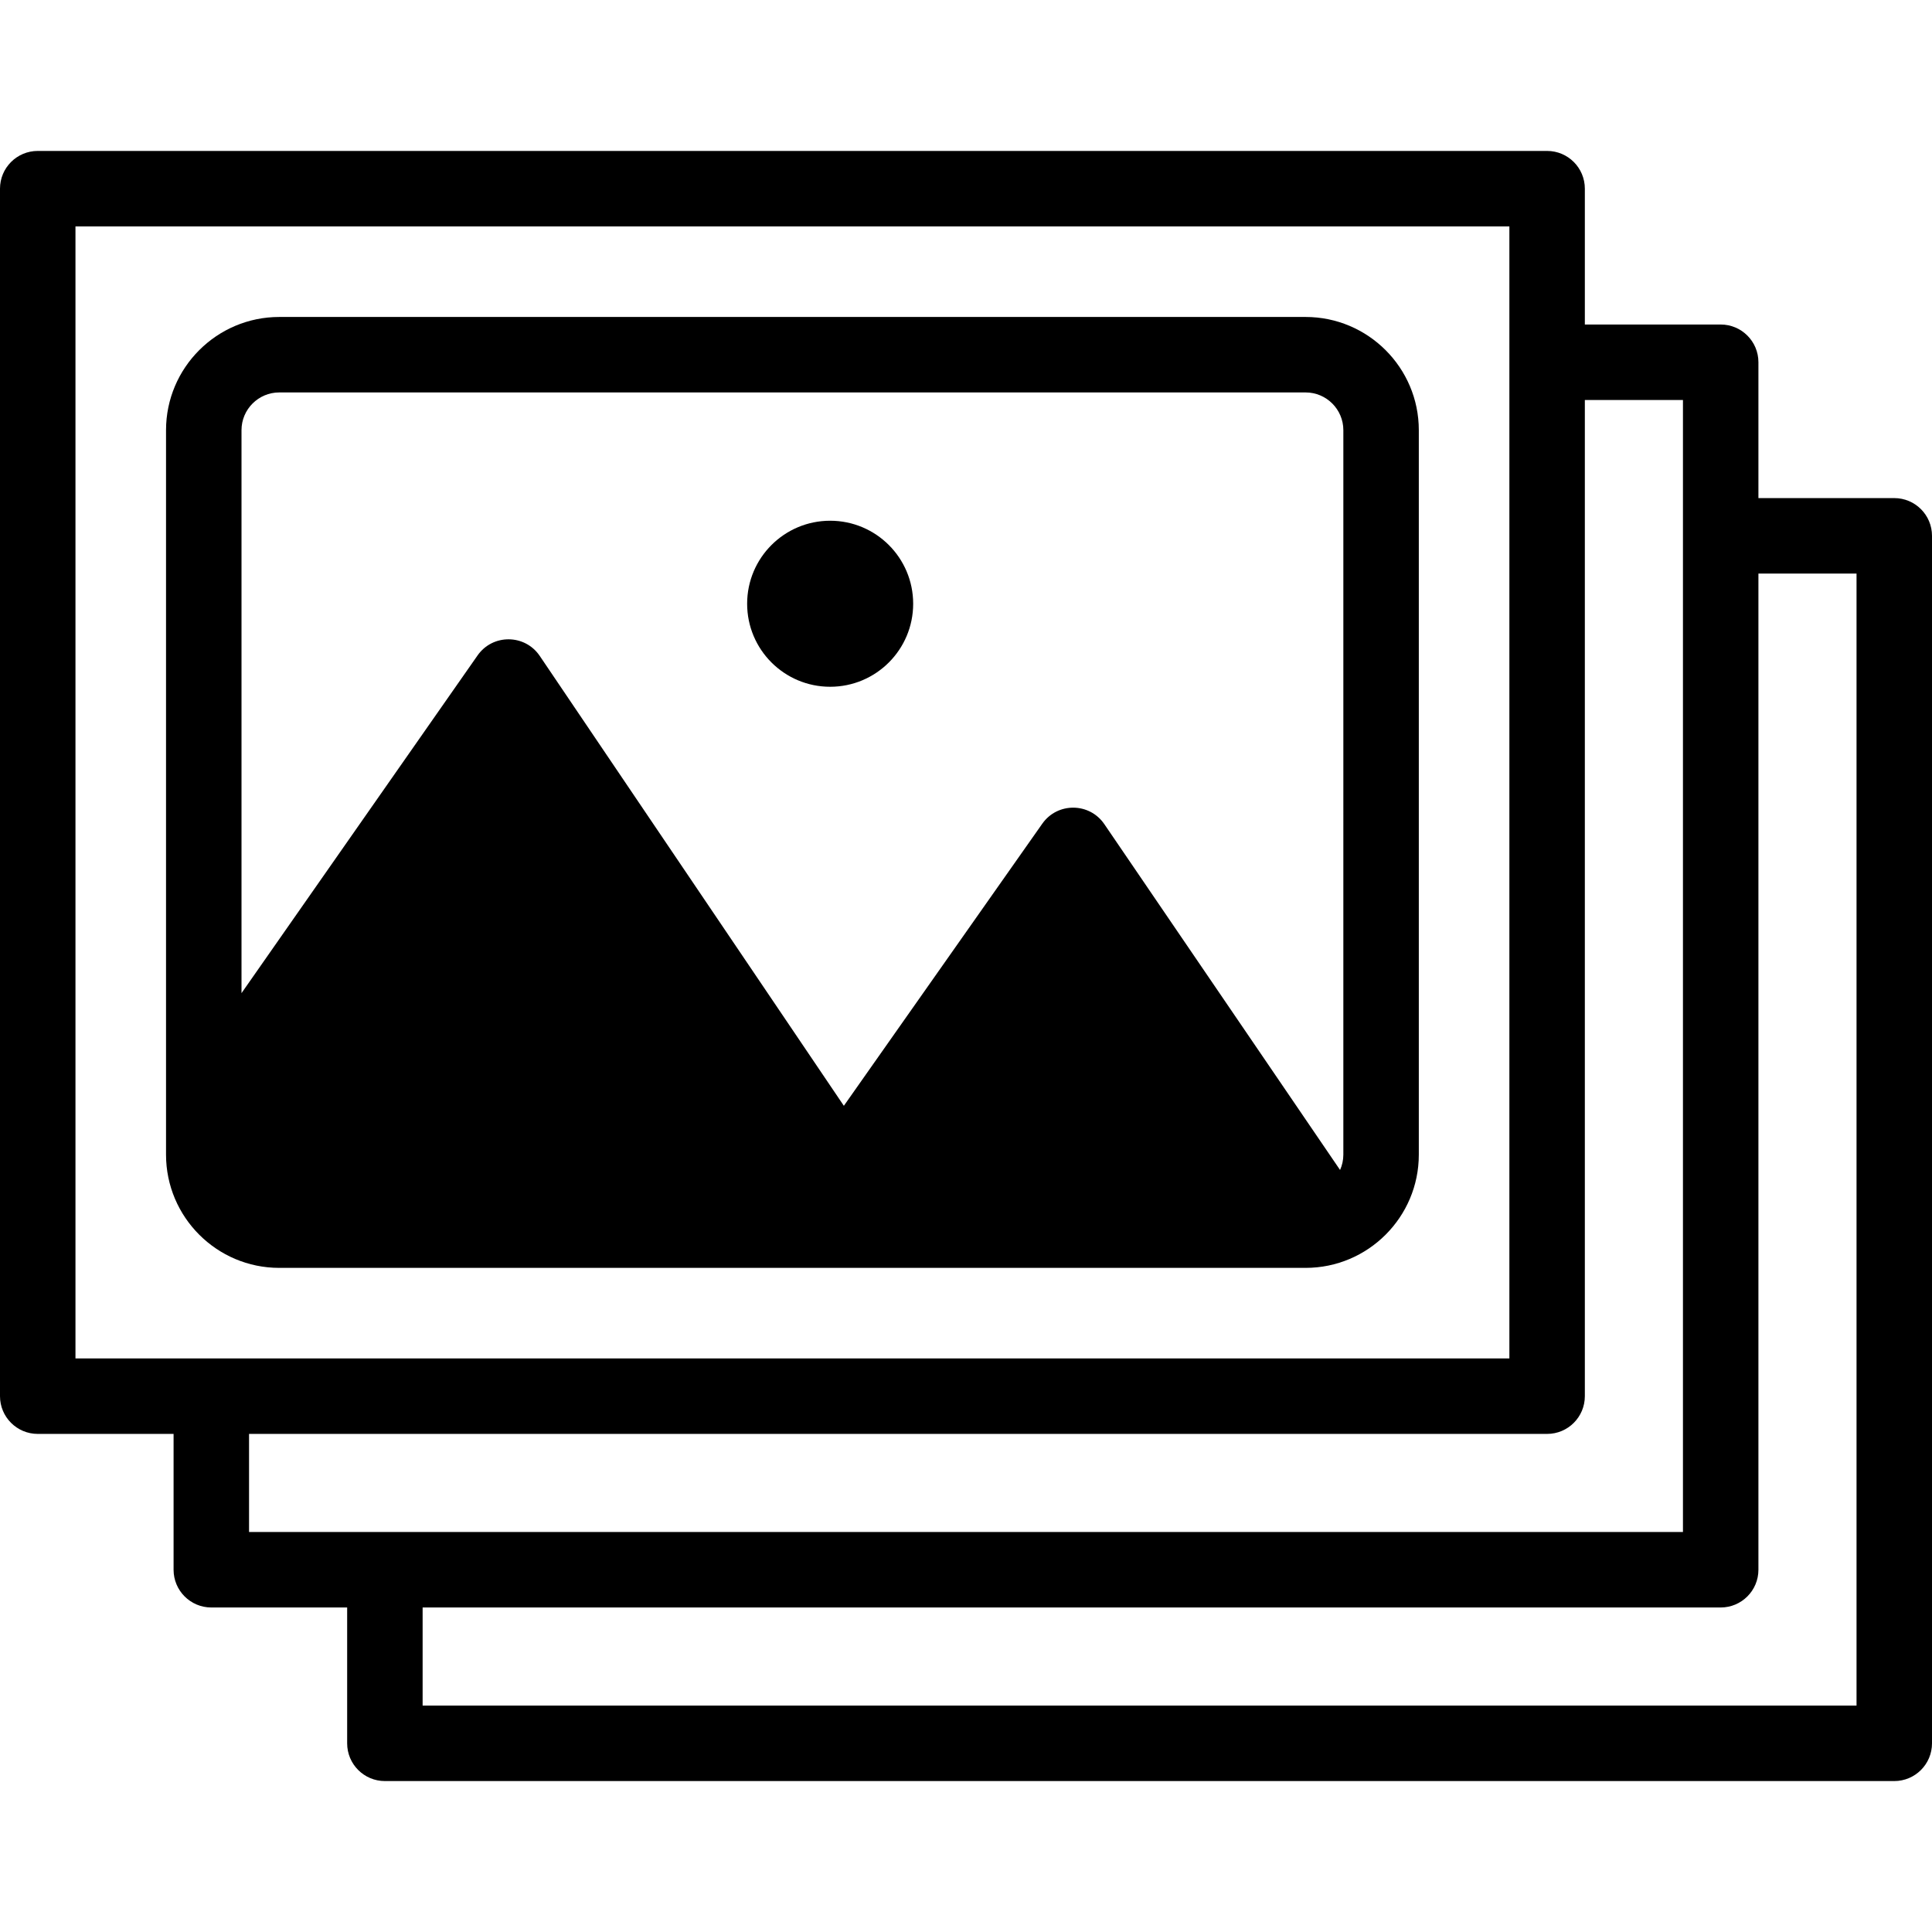 <!-- icon666.com - MILLIONS OF FREE VECTOR ICONS --><svg id="Capa_1" enable-background="new 0 0 512 512" viewBox="0 0 512 512" xmlns="http://www.w3.org/2000/svg"><g><path d="m346 84h-272c-16.542 0-30 13.458-30 30v192c0 16.542 13.458 30 30 30h272c16.542 0 30-13.458 30-30v-192c0-16.542-13.458-30-30-30zm10 222c0 1.445-.314 2.815-.868 4.057l-62.474-91.649c-3.934-5.772-12.423-5.834-16.442-.121l-52.586 74.76-80.593-119.222c-3.928-5.811-12.463-5.878-16.481-.128l-62.556 89.497v-149.194c0-5.514 4.486-10 10-10h272c5.514 0 10 4.486 10 10z"></path><circle cx="220" cy="160" r="22"></circle><path d="m502 132h-36v-36c0-5.522-4.477-10-10-10h-36v-36c0-5.522-4.477-10-10-10h-400c-5.523 0-10 4.478-10 10v320c0 5.522 4.477 10 10 10h36v36c0 5.522 4.477 10 10 10h36v36c0 5.522 4.477 10 10 10h400c5.523 0 10-4.478 10-10v-320c0-5.522-4.477-10-10-10zm-482 228v-300h380v300zm46 46v-26h344c5.523 0 10-4.478 10-10v-264h26v300zm426 46h-380v-26h344c5.523 0 10-4.478 10-10v-264h26z"></path></g></svg>
